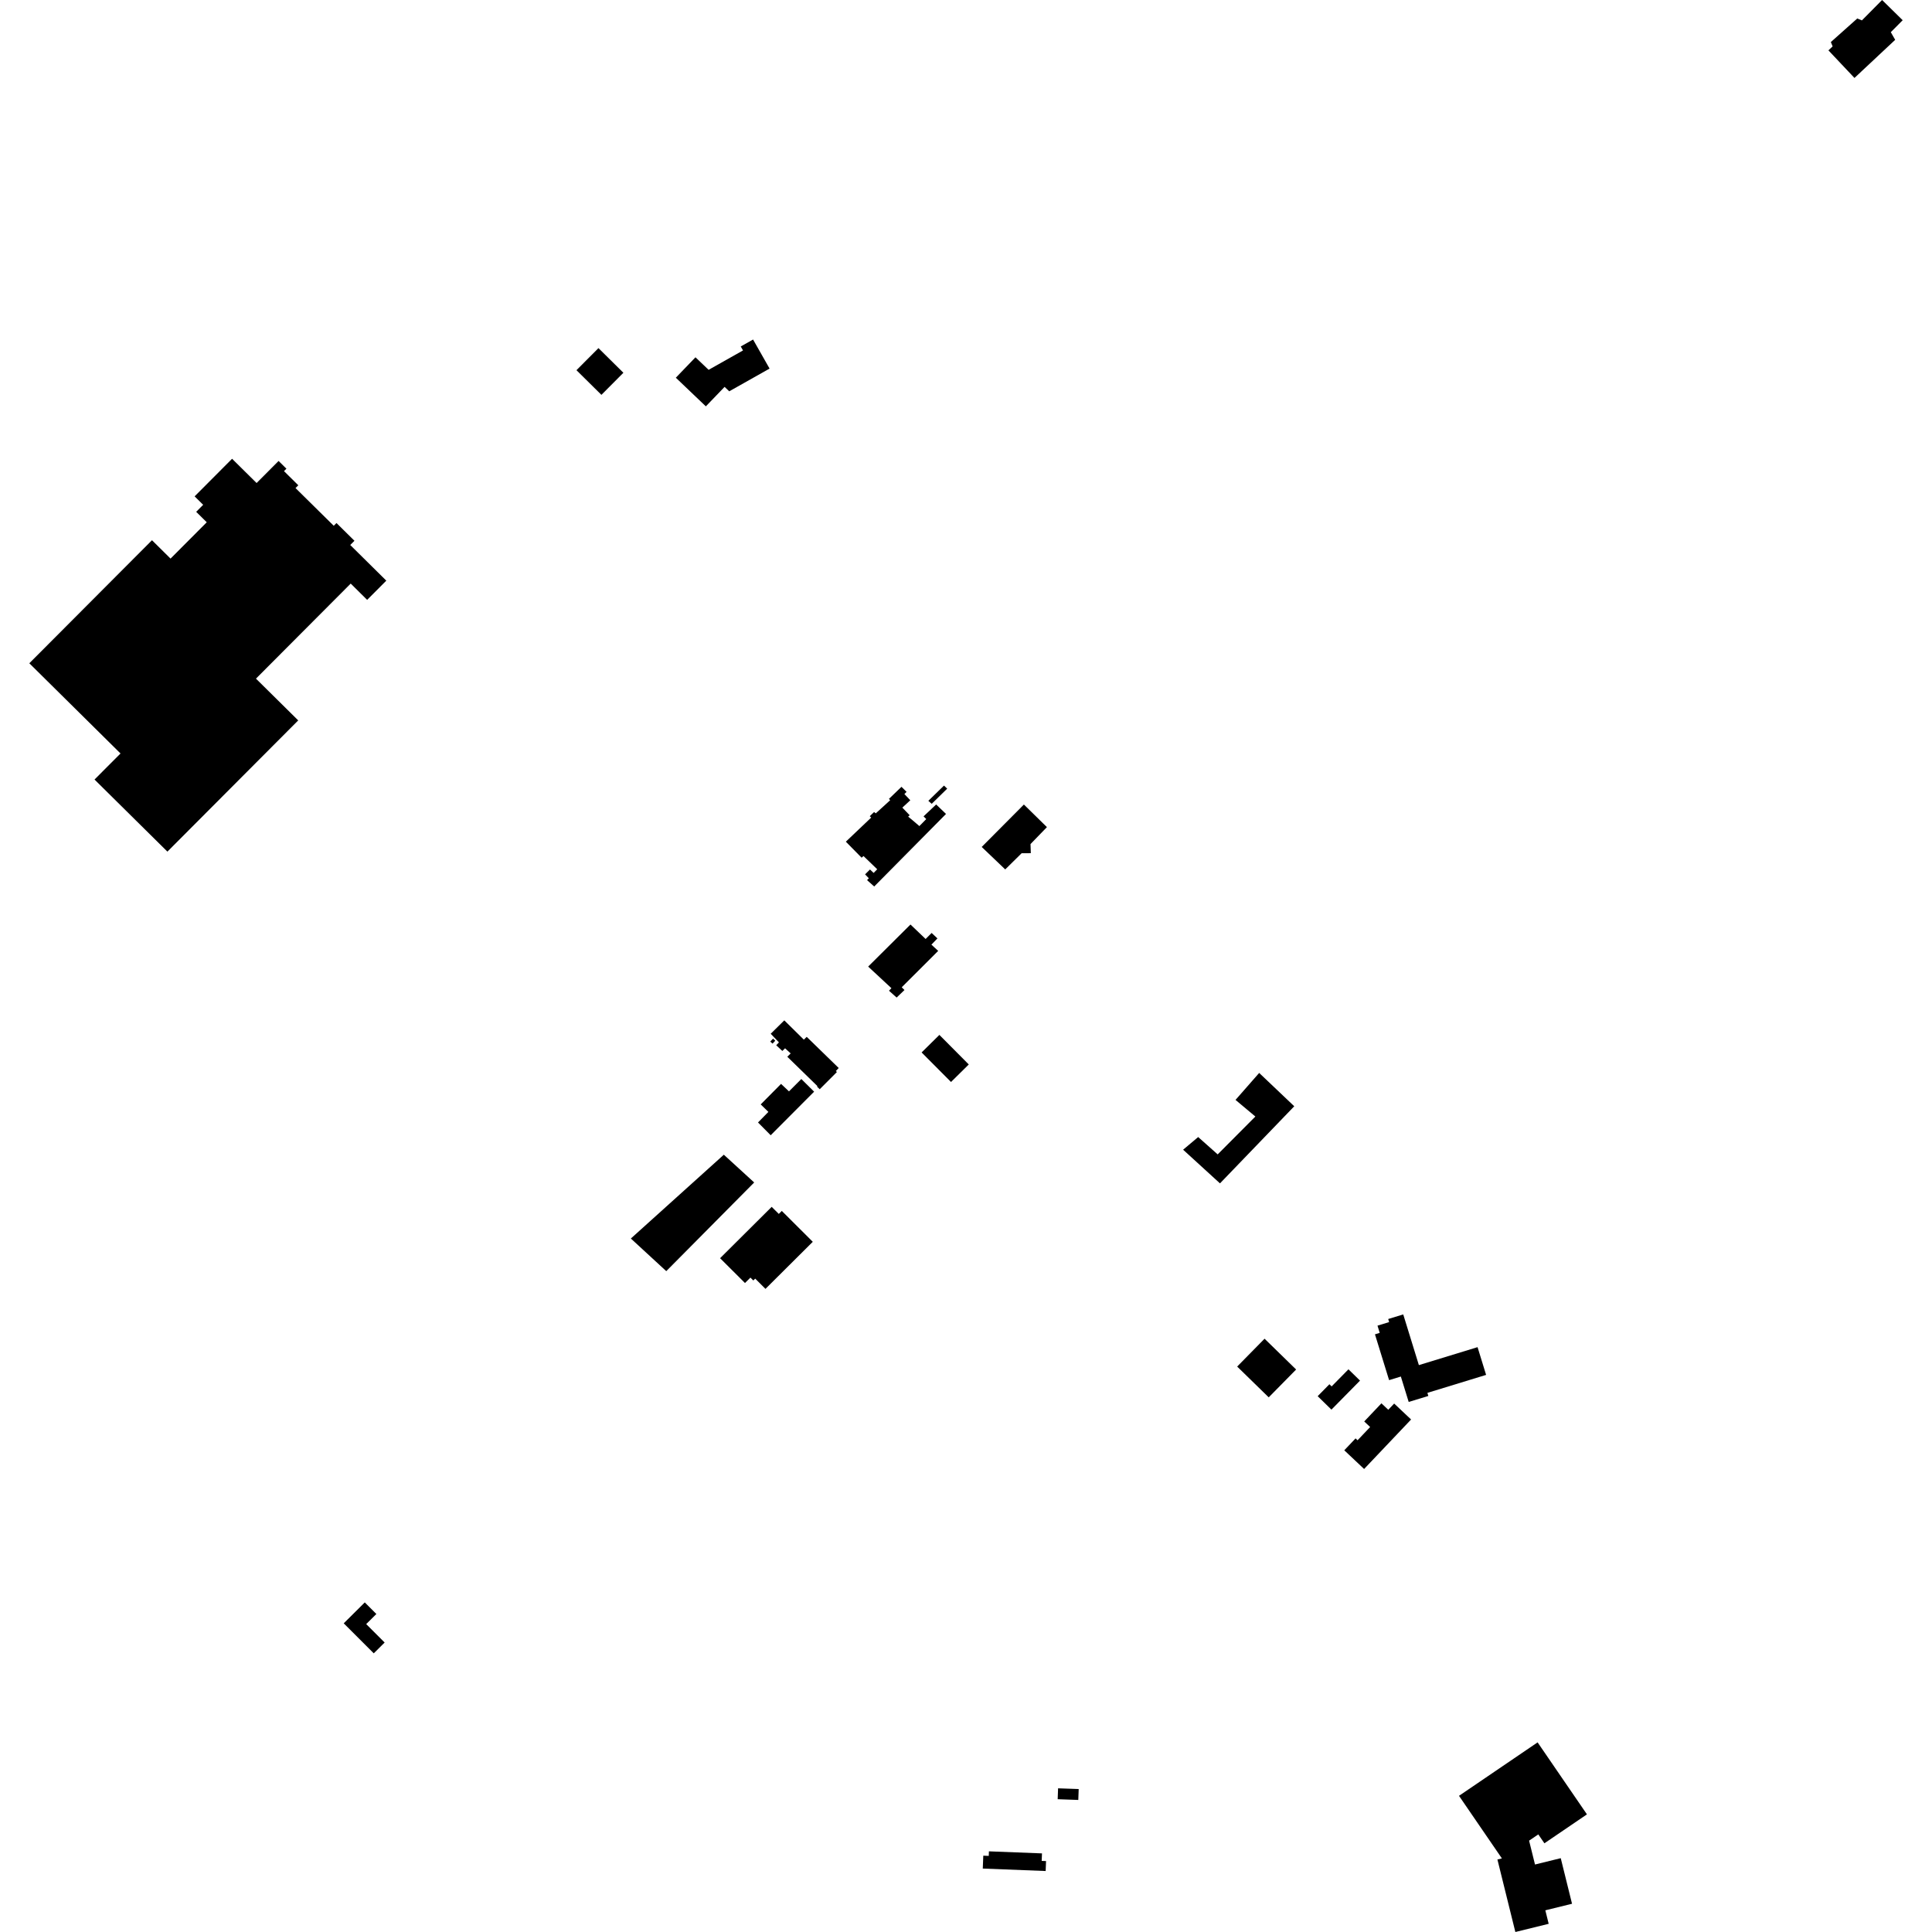 <?xml version="1.0" encoding="utf-8" standalone="no"?>
<!DOCTYPE svg PUBLIC "-//W3C//DTD SVG 1.1//EN"
  "http://www.w3.org/Graphics/SVG/1.1/DTD/svg11.dtd">
<!-- Created with matplotlib (https://matplotlib.org/) -->
<svg height="288pt" version="1.1" viewBox="0 0 288 288" width="288pt" xmlns="http://www.w3.org/2000/svg" xmlns:xlink="http://www.w3.org/1999/xlink">
 <defs>
  <style type="text/css">
*{stroke-linecap:butt;stroke-linejoin:round;}
  </style>
 </defs>
 <g id="figure_1">
  <g id="patch_1">
   <path d="M 0 288 
L 288 288 
L 288 0 
L 0 0 
z
" style="fill:none;opacity:0;"/>
  </g>
  <g id="axes_1">
   <g id="PatchCollection_1">
    <path clip-path="url(#p8a91c40ad7)" d="M 14.091 116.204 
L 24.955 126.95 
L 44.454 107.39 
L 38.157 101.163 
L 52.28 86.994 
L 54.731 89.421 
L 57.586 86.557 
L 52.211 81.242 
L 52.837 80.612 
L 50.159 77.967 
L 49.75 78.377 
L 44.053 72.754 
L 44.468 72.338 
L 42.335 70.231 
L 42.698 69.868 
L 41.529 68.713 
L 38.252 72.003 
L 34.595 68.388 
L 29.012 73.992 
L 30.286 75.251 
L 29.245 76.297 
L 30.82 77.855 
L 25.423 83.269 
L 22.656 80.531 
L 4.371 98.872 
L 17.965 112.319 
L 14.091 116.204 
"/>
    <path clip-path="url(#p8a91c40ad7)" d="M 100.744 56.305 
L 105.22 60.575 
L 108.014 57.671 
L 108.707 58.332 
L 114.719 54.944 
L 112.259 50.613 
L 110.424 51.648 
L 110.759 52.24 
L 105.632 55.13 
L 103.673 53.262 
L 100.744 56.305 
"/>
    <path clip-path="url(#p8a91c40ad7)" d="M 85.932 55.184 
L 89.212 51.892 
L 92.929 55.568 
L 89.652 58.86 
L 85.932 55.184 
"/>
    <path clip-path="url(#p8a91c40ad7)" d="M 178.61 169.497 
L 181.517 172.083 
L 187.135 166.439 
L 184.177 163.962 
L 187.703 159.941 
L 192.932 164.909 
L 181.86 176.403 
L 176.366 171.385 
L 178.61 169.497 
"/>
    <path clip-path="url(#p8a91c40ad7)" d="M 184.423 203.712 
L 189.126 208.3 
L 193.211 204.15 
L 188.506 199.559 
L 184.423 203.712 
"/>
    <path clip-path="url(#p8a91c40ad7)" d="M 196.423 208.126 
L 198.474 210.131 
L 202.736 205.805 
L 201.012 204.121 
L 198.504 206.669 
L 198.174 206.347 
L 196.423 208.126 
"/>
    <path clip-path="url(#p8a91c40ad7)" d="M 200.388 216.192 
L 203.346 218.979 
L 210.348 211.601 
L 207.826 209.225 
L 206.948 210.152 
L 205.927 209.19 
L 203.362 211.894 
L 204.244 212.722 
L 202.369 214.699 
L 202.073 214.418 
L 200.388 216.192 
"/>
    <path clip-path="url(#p8a91c40ad7)" d="M 204.963 198.907 
L 207.071 205.736 
L 208.822 205.198 
L 209.992 208.987 
L 212.92 208.092 
L 212.779 207.633 
L 221.531 204.953 
L 220.257 200.818 
L 211.509 203.495 
L 209.178 195.938 
L 206.936 196.624 
L 207.077 197.081 
L 205.341 197.613 
L 205.672 198.688 
L 204.963 198.907 
"/>
    <path clip-path="url(#p8a91c40ad7)" d="M 157.726 266.582 
L 160.799 266.689 
L 160.74 268.315 
L 157.667 268.206 
L 157.726 266.582 
"/>
    <path clip-path="url(#p8a91c40ad7)" d="M 147.417 275.975 
L 155.328 276.282 
L 155.283 277.402 
L 155.932 277.427 
L 155.874 278.909 
L 146.502 278.543 
L 146.578 276.622 
L 147.392 276.654 
L 147.417 275.975 
"/>
    <path clip-path="url(#p8a91c40ad7)" d="M 217.491 267.701 
L 223.884 277.029 
L 223.218 277.193 
L 225.892 288 
L 230.86 286.779 
L 230.361 284.768 
L 234.34 283.79 
L 232.658 276.995 
L 228.82 277.94 
L 227.94 274.383 
L 229.311 273.45 
L 230.222 274.777 
L 236.563 270.464 
L 229.208 259.732 
L 217.491 267.701 
"/>
    <path clip-path="url(#p8a91c40ad7)" d="M 126.088 125.468 
L 128.438 127.855 
L 128.721 127.61 
L 130.766 129.579 
L 130.231 130.126 
L 129.688 129.612 
L 128.955 130.337 
L 129.516 130.923 
L 129.251 131.196 
L 129.58 131.492 
L 130.317 132.149 
L 141.022 121.333 
L 140.24 120.584 
L 139.551 119.923 
L 137.673 121.694 
L 138.074 122.099 
L 137.05 123.142 
L 135.987 122.235 
L 135.378 121.735 
L 135.601 121.525 
L 134.51 120.389 
L 135.698 119.294 
L 134.817 118.366 
L 135.14 118.04 
L 134.843 117.744 
L 134.565 117.468 
L 134.382 117.288 
L 132.513 119.089 
L 132.697 119.287 
L 130.55 121.246 
L 130.298 121.049 
L 129.654 121.667 
L 129.867 121.877 
L 126.088 125.468 
"/>
    <path clip-path="url(#p8a91c40ad7)" d="M 51.239 241.987 
L 55.716 246.459 
L 57.338 244.848 
L 54.588 242.102 
L 56.105 240.596 
L 54.378 238.868 
L 51.239 241.987 
"/>
    <path clip-path="url(#p8a91c40ad7)" d="M 280.561 0 
L 283.629 3.014 
L 281.859 4.798 
L 282.512 5.936 
L 276.442 11.62 
L 272.56 7.507 
L 273.189 6.917 
L 272.922 6.269 
L 276.86 2.756 
L 277.55 3.04 
L 280.561 0 
"/>
    <path clip-path="url(#p8a91c40ad7)" d="M 112.578 190.602 
L 114.108 192.13 
L 121.16 185.113 
L 116.542 180.51 
L 116.094 180.957 
L 115.035 179.903 
L 107.342 187.558 
L 111.053 191.257 
L 111.866 190.45 
L 112.298 190.88 
L 112.578 190.602 
"/>
    <path clip-path="url(#p8a91c40ad7)" d="M 112.425 176.269 
L 107.9 172.131 
L 94.04 184.624 
L 99.319 189.487 
L 112.425 176.269 
"/>
    <path clip-path="url(#p8a91c40ad7)" d="M 138.679 119.642 
L 138.387 119.377 
L 140.719 117.105 
L 141.196 117.564 
L 138.887 119.824 
L 138.679 119.642 
"/>
    <path clip-path="url(#p8a91c40ad7)" d="M 129.417 144.087 
L 135.724 137.816 
L 137.981 139.973 
L 138.877 139.075 
L 139.741 139.889 
L 138.844 140.816 
L 139.854 141.747 
L 134.418 147.174 
L 134.828 147.582 
L 133.66 148.704 
L 132.52 147.686 
L 132.882 147.307 
L 129.417 144.087 
"/>
    <path clip-path="url(#p8a91c40ad7)" d="M 146.342 126.254 
L 146.622 126.522 
L 149.847 129.603 
L 152.295 127.19 
L 153.02 127.187 
L 153.662 127.183 
L 153.648 126.745 
L 153.617 125.824 
L 156.063 123.298 
L 152.631 119.93 
L 146.342 126.254 
"/>
    <path clip-path="url(#p8a91c40ad7)" d="M 114.888 154.1 
L 116.913 152.105 
L 119.829 154.98 
L 120.254 154.562 
L 125.024 159.204 
L 124.596 159.661 
L 124.757 159.802 
L 122.195 162.369 
L 121.787 161.972 
L 121.855 161.909 
L 117.362 157.528 
L 117.866 157.033 
L 117.029 156.267 
L 116.623 156.664 
L 115.709 155.814 
L 116.114 155.386 
L 114.888 154.1 
"/>
    <path clip-path="url(#p8a91c40ad7)" d="M 114.819 155.268 
L 115.162 155.571 
L 115.57 155.135 
L 115.241 154.832 
L 114.819 155.268 
"/>
    <path clip-path="url(#p8a91c40ad7)" d="M 114.885 169.231 
L 121.359 162.733 
L 119.452 160.846 
L 117.612 162.69 
L 116.43 161.574 
L 113.398 164.632 
L 114.542 165.749 
L 112.996 167.325 
L 113.186 167.515 
L 113.479 167.812 
L 114.885 169.231 
"/>
    <path clip-path="url(#p8a91c40ad7)" d="M 137.383 156.887 
L 140.033 154.271 
L 144.414 158.678 
L 141.766 161.29 
L 137.383 156.887 
"/>
   </g>
  </g>
 </g>
 <defs>
  <clipPath id="p8a91c40ad7">
   <rect height="288" width="279.259" x="4.371" y="0"/>
  </clipPath>
 </defs>
</svg>
